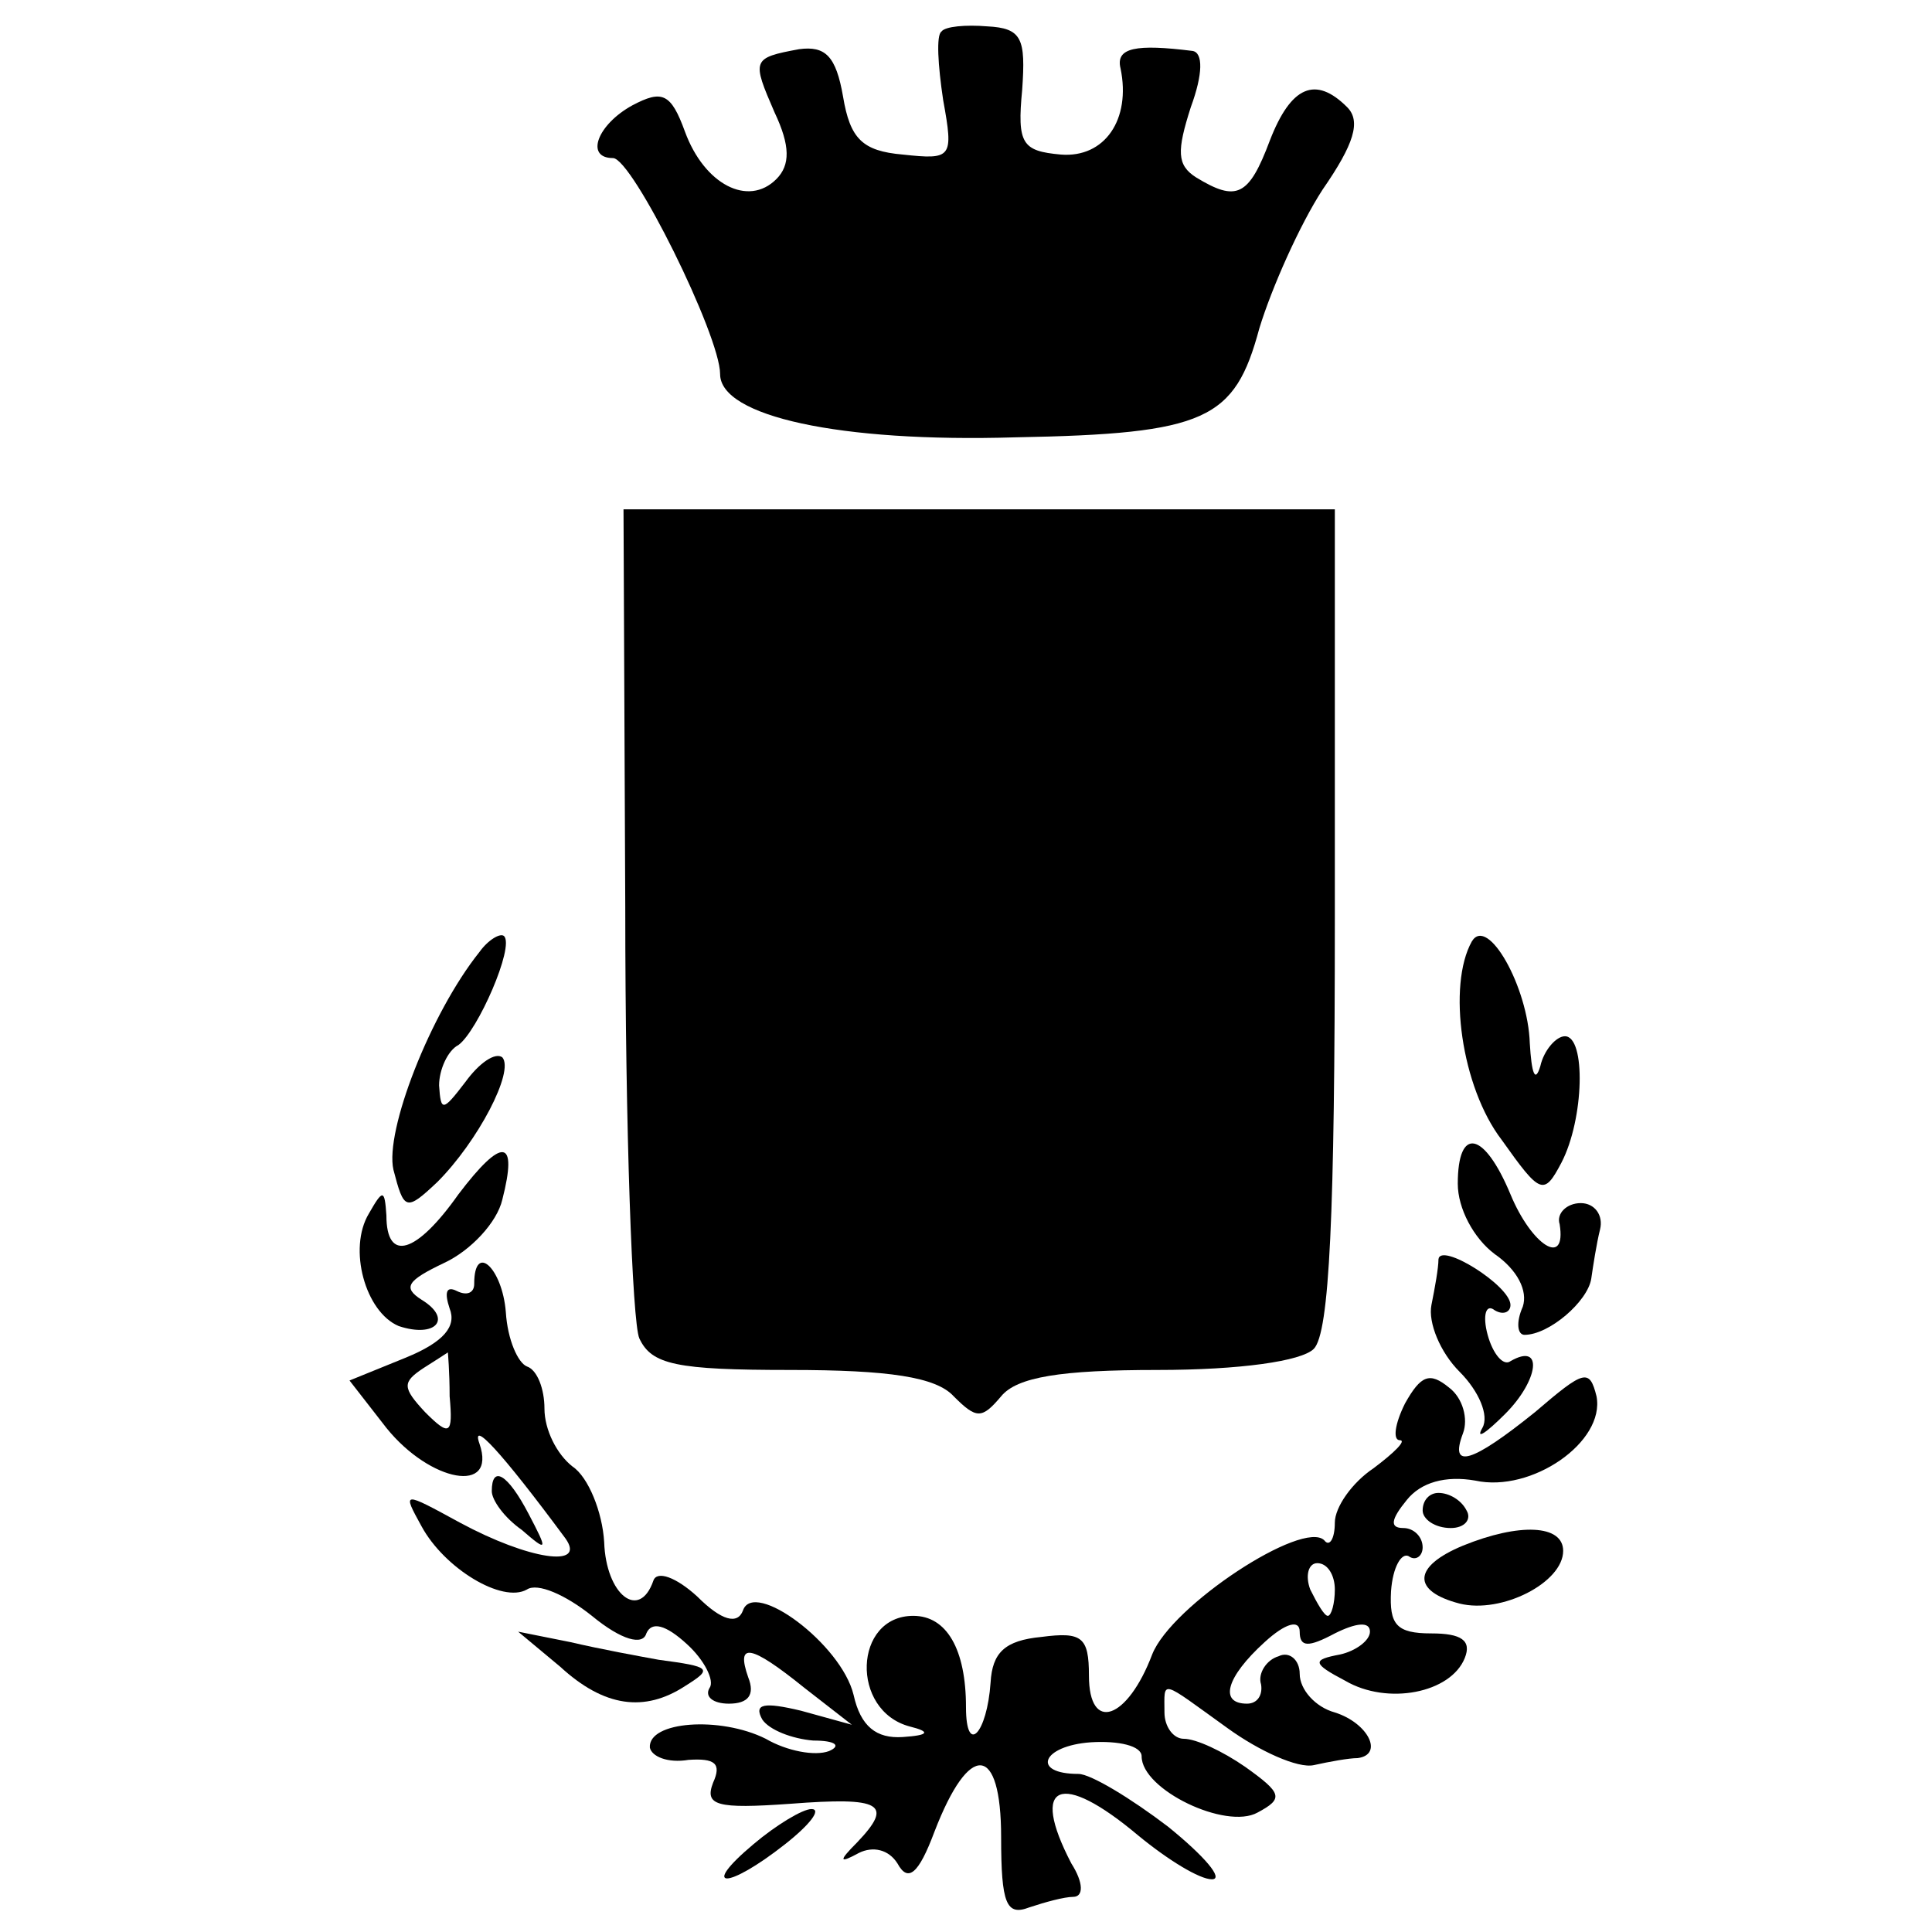 <?xml version="1.0" standalone="no"?>
<!DOCTYPE svg PUBLIC "-//W3C//DTD SVG 20010904//EN"
 "http://www.w3.org/TR/2001/REC-SVG-20010904/DTD/svg10.dtd">
<svg version="1.0" xmlns="http://www.w3.org/2000/svg"
 width="110pt" height="110pt" viewBox="0 0 110 110"
 preserveAspectRatio="xMidYMid meet">
<g transform="translate(0,110) scale(0.1,-0.1)"
fill="#000000" stroke="none">
<path d="M536 1082 c-3 -2 -2 -19 1 -39 6 -33 5 -34 -23 -31 -23 2 -30 9 -34
33 -4 23 -10 29 -25 27 -27 -5 -27 -6 -14 -36 9 -19 9 -30 1 -38 -16 -16 -41
-3 -52 27 -8 22 -13 24 -30 15 -20 -11 -27 -30 -11 -30 11 0 61 -101 61 -123
0 -24 68 -39 168 -36 109 2 125 10 139 62 7 23 23 59 36 79 18 26 22 39 14 47
-18 18 -32 12 -44 -19 -12 -32 -19 -35 -42 -21 -11 7 -11 15 -3 40 7 19 7 31
1 32 -32 4 -44 2 -41 -10 6 -29 -9 -51 -34 -49 -22 2 -25 6 -22 37 2 29 0 35
-20 36 -12 1 -24 0 -26 -3z"/>
<path d="M356 583 c0 -126 4 -236 8 -245 7 -15 21 -18 86 -18 56 0 83 -4 93
-15 13 -13 16 -13 27 0 9 11 34 15 89 15 47 0 82 5 89 12 9 9 12 77 12 245 l0
233 -203 0 -202 0 1 -227z"/>
<path d="M273 558 c-28 -35 -54 -102 -49 -124 6 -23 7 -24 25 -7 23 23 44 63
37 71 -4 3 -13 -3 -21 -14 -13 -17 -14 -17 -15 -2 0 9 5 20 11 23 11 8 32 56
26 62 -2 2 -9 -2 -14 -9z"/>
<path d="M838 564 c-14 -25 -6 -83 17 -113 22 -31 24 -32 34 -13 13 25 14 72
2 72 -5 0 -12 -8 -14 -17 -3 -10 -5 -4 -6 13 -1 32 -24 73 -33 58z"/>
<path d="M261 420 c-24 -34 -41 -39 -41 -12 -1 15 -2 15 -10 1 -12 -20 -2 -56
17 -64 21 -7 31 4 13 15 -11 7 -8 11 13 21 15 7 30 23 33 36 9 35 0 36 -25 3z"/>
<path d="M830 426 c0 -14 9 -31 21 -40 13 -9 19 -21 16 -30 -4 -9 -3 -16 1
-16 14 0 36 19 38 32 1 7 3 20 5 28 2 8 -3 15 -11 15 -8 0 -14 -6 -12 -12 4
-25 -16 -12 -28 17 -15 36 -30 39 -30 6z"/>
<path d="M819 383 c0 -5 -2 -16 -4 -26 -2 -10 5 -27 16 -38 11 -11 17 -25 13
-32 -4 -7 2 -3 13 8 19 19 22 41 3 30 -4 -3 -10 4 -13 15 -3 11 -1 18 4 14 5
-3 9 -1 9 3 0 11 -40 36 -41 26z"/>
<path d="M270 369 c0 -5 -4 -7 -10 -4 -6 3 -7 -1 -4 -10 4 -10 -3 -19 -25 -28
l-32 -13 21 -27 c25 -31 63 -38 53 -9 -5 14 12 -4 49 -54 12 -17 -21 -12 -60
9 -33 18 -33 18 -22 -2 13 -24 46 -44 60 -36 6 4 22 -3 37 -15 17 -14 29 -17
31 -10 3 7 11 5 23 -6 10 -9 16 -21 13 -25 -3 -5 2 -9 11 -9 11 0 15 5 11 15
-7 20 1 19 32 -6 l27 -21 -29 8 c-21 5 -27 4 -22 -5 4 -6 17 -11 29 -12 13 0
16 -3 9 -6 -8 -3 -24 0 -36 7 -26 13 -67 10 -66 -5 1 -5 10 -9 22 -7 15 1 19
-2 14 -13 -5 -13 2 -15 44 -12 52 4 59 0 38 -22 -11 -11 -10 -12 1 -6 8 4 17
2 22 -6 6 -11 12 -6 21 18 20 52 38 50 38 -3 0 -38 3 -45 16 -40 9 3 20 6 25
6 6 0 6 8 -1 19 -24 46 -6 53 38 16 17 -14 35 -25 42 -25 7 0 -4 13 -25 30
-21 16 -44 30 -51 30 -27 0 -21 16 7 18 16 1 29 -2 29 -8 0 -19 48 -42 66 -32
15 8 14 11 -7 26 -13 9 -28 16 -35 16 -6 0 -11 7 -11 15 0 19 -3 19 36 -9 18
-13 40 -23 49 -21 9 2 20 4 25 4 15 2 6 20 -13 26 -11 3 -20 13 -20 22 0 8 -6
13 -12 10 -7 -2 -12 -10 -10 -16 1 -6 -2 -11 -8 -11 -16 0 -12 15 10 35 12 11
20 13 20 6 0 -9 5 -9 20 -1 12 6 20 7 20 1 0 -5 -8 -11 -17 -13 -16 -3 -16 -5
3 -15 24 -14 60 -7 68 13 4 10 -2 14 -19 14 -20 0 -24 5 -23 24 1 14 6 22 10
20 4 -3 8 0 8 5 0 6 -5 11 -11 11 -8 0 -7 5 2 16 8 10 22 14 39 11 32 -7 74
22 69 48 -4 16 -7 15 -35 -9 -36 -29 -49 -33 -41 -12 3 8 0 20 -8 26 -11 9
-16 7 -25 -9 -6 -12 -7 -21 -3 -21 4 0 -3 -7 -15 -16 -12 -8 -22 -22 -22 -31
0 -9 -3 -14 -6 -10 -12 12 -87 -37 -98 -65 -14 -37 -36 -45 -36 -12 0 22 -4
25 -27 22 -21 -2 -28 -9 -29 -26 -2 -29 -14 -42 -14 -14 0 33 -11 52 -30 52
-34 0 -36 -54 -2 -63 12 -3 11 -5 -4 -6 -15 -1 -24 6 -28 24 -7 29 -57 66 -63
48 -3 -8 -12 -6 -26 8 -12 11 -23 15 -25 9 -8 -23 -27 -8 -28 22 -1 17 -9 37
-18 43 -9 7 -16 21 -16 33 0 11 -4 22 -10 24 -5 2 -11 15 -12 31 -2 25 -18 40
-18 16z m-14 -64 c2 -22 0 -23 -14 -9 -13 14 -13 17 -1 25 8 5 14 9 14 9 0 0
1 -11 1 -25z m504 -110 c0 -8 -2 -15 -4 -15 -2 0 -6 7 -10 15 -3 8 -1 15 4 15
6 0 10 -7 10 -15z"/>
<path d="M280 251 c0 -5 7 -15 17 -22 15 -13 15 -12 4 9 -12 23 -21 28 -21 13z"/>
<path d="M810 240 c0 -5 7 -10 16 -10 8 0 12 5 9 10 -3 6 -10 10 -16 10 -5 0
-9 -4 -9 -10z"/>
<path d="M833 220 c-29 -12 -29 -26 -2 -33 24 -6 59 12 59 30 0 15 -25 16 -57
3z"/>
<path d="M319 151 c25 -23 48 -26 71 -11 16 10 15 11 -15 15 -11 2 -33 6 -50
10 l-30 6 24 -20z"/>
<path d="M429 50 c-31 -26 -15 -26 18 0 14 11 21 20 15 20 -5 0 -20 -9 -33
-20z"/>
</g>
</svg>
